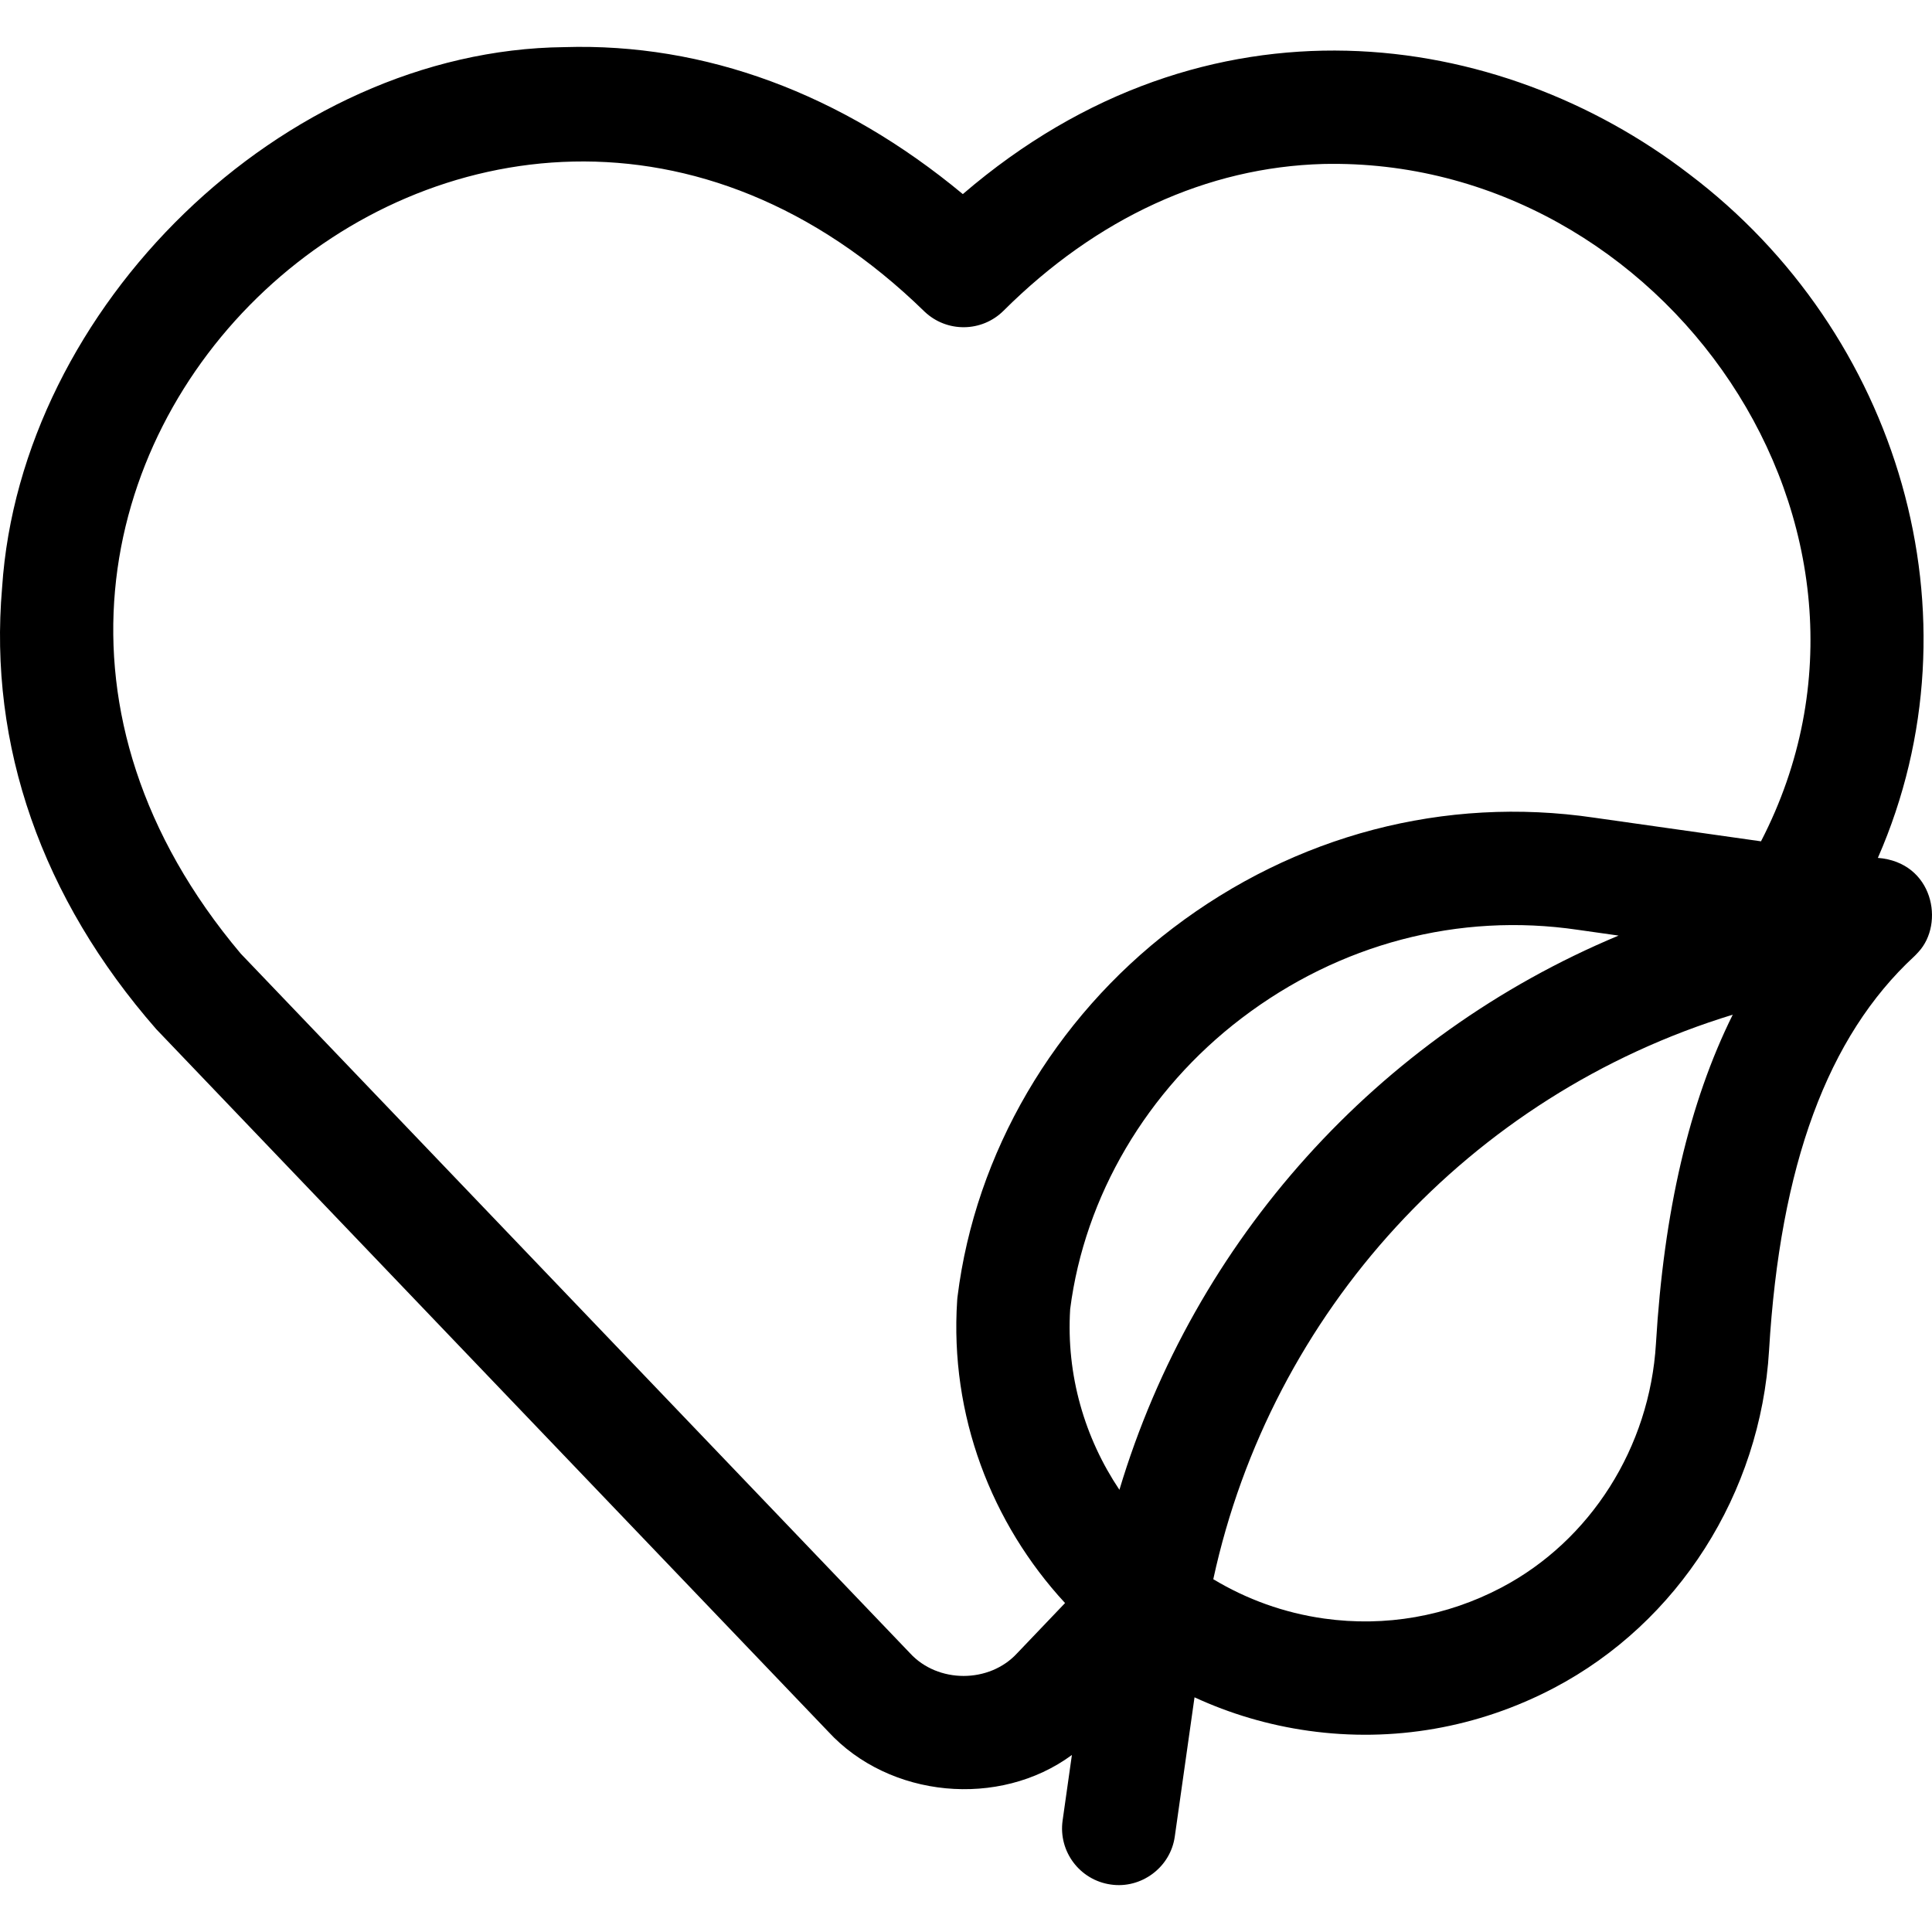 <svg id="Layer_1" enable-background="new 0 0 511.504 511.504" height="512" viewBox="0 0 511.504 511.504" width="512" xmlns="http://www.w3.org/2000/svg"><path d="m507.894 252.063c7.033-7.532 3.959-23.794-10.722-24.934 28.107-64.178 5.531-139.129-50.005-181.07-50.037-38.423-127.417-50.367-192.256 5.331-32.075-26.629-68.31-40.057-105.498-38.911-74.692.788-143.983 68.846-148.86 143.116-3.611 41.822 10.506 82.242 40.824 116.891 5.355 5.656 138.697 144.974 177.856 185.924 16.24 17.683 45.346 20.375 64.555 6.229l-2.458 17.339c-1.162 8.203 4.544 15.795 12.747 16.957 8.031 1.193 15.831-4.506 16.956-12.747 0 0 5.218-36.816 5.218-36.816 9.385 4.331 19.525 7.374 30.219 8.866 22.276 3.126 44.882-.779 64.976-11.36 32.856-17.269 54.666-51.509 56.917-89.359 2.912-48.965 15.482-83.084 38.428-104.308.404-.413.191-.147 1.103-1.148zm-211.524 142.37c-9.194-13.718-14.118-30.363-13.039-47.842 3.825-29.905 20.344-57.952 45.372-77.007 25.924-19.735 57.522-28.055 89.045-23.412l10.776 1.527c-63.825 26.65-112.37 80.716-132.154 146.734zm-27.051 43.24c-7.372 8.053-21.035 8.05-28.407-.002l-62.712-65.549c-52.598-54.977-110.13-115.112-114.461-119.639-106.719-126.645 63.325-284.896 181.045-169.973 5.891 5.592 15.162 5.483 20.918-.251 24.655-24.558 53.908-37.99 84.598-38.845 90.082-2.022 158.856 96.337 115.929 179.329l-44.19-6.263c-39.51-5.815-79.106 4.564-111.509 29.234-31.521 23.997-52.301 59.556-57.02 97.568-.017.133-.032.267-.046.401-.021.21-.037.419-.05.628-1.996 30.402 9.092 59.018 28.562 80.1-.805.844-1.609 1.686-2.402 2.519-3.81 3.995-7.424 7.784-10.255 10.743zm128.17-17.35c-14.498 7.622-30.703 10.464-46.87 8.202-10.698-1.493-20.621-5.14-29.398-10.422 15.32-70.684 67.842-128.17 137.529-149.458-11.542 23.25-18.252 52.099-20.333 87.092-1.631 27.427-17.314 52.175-40.928 64.586z"/></svg>
